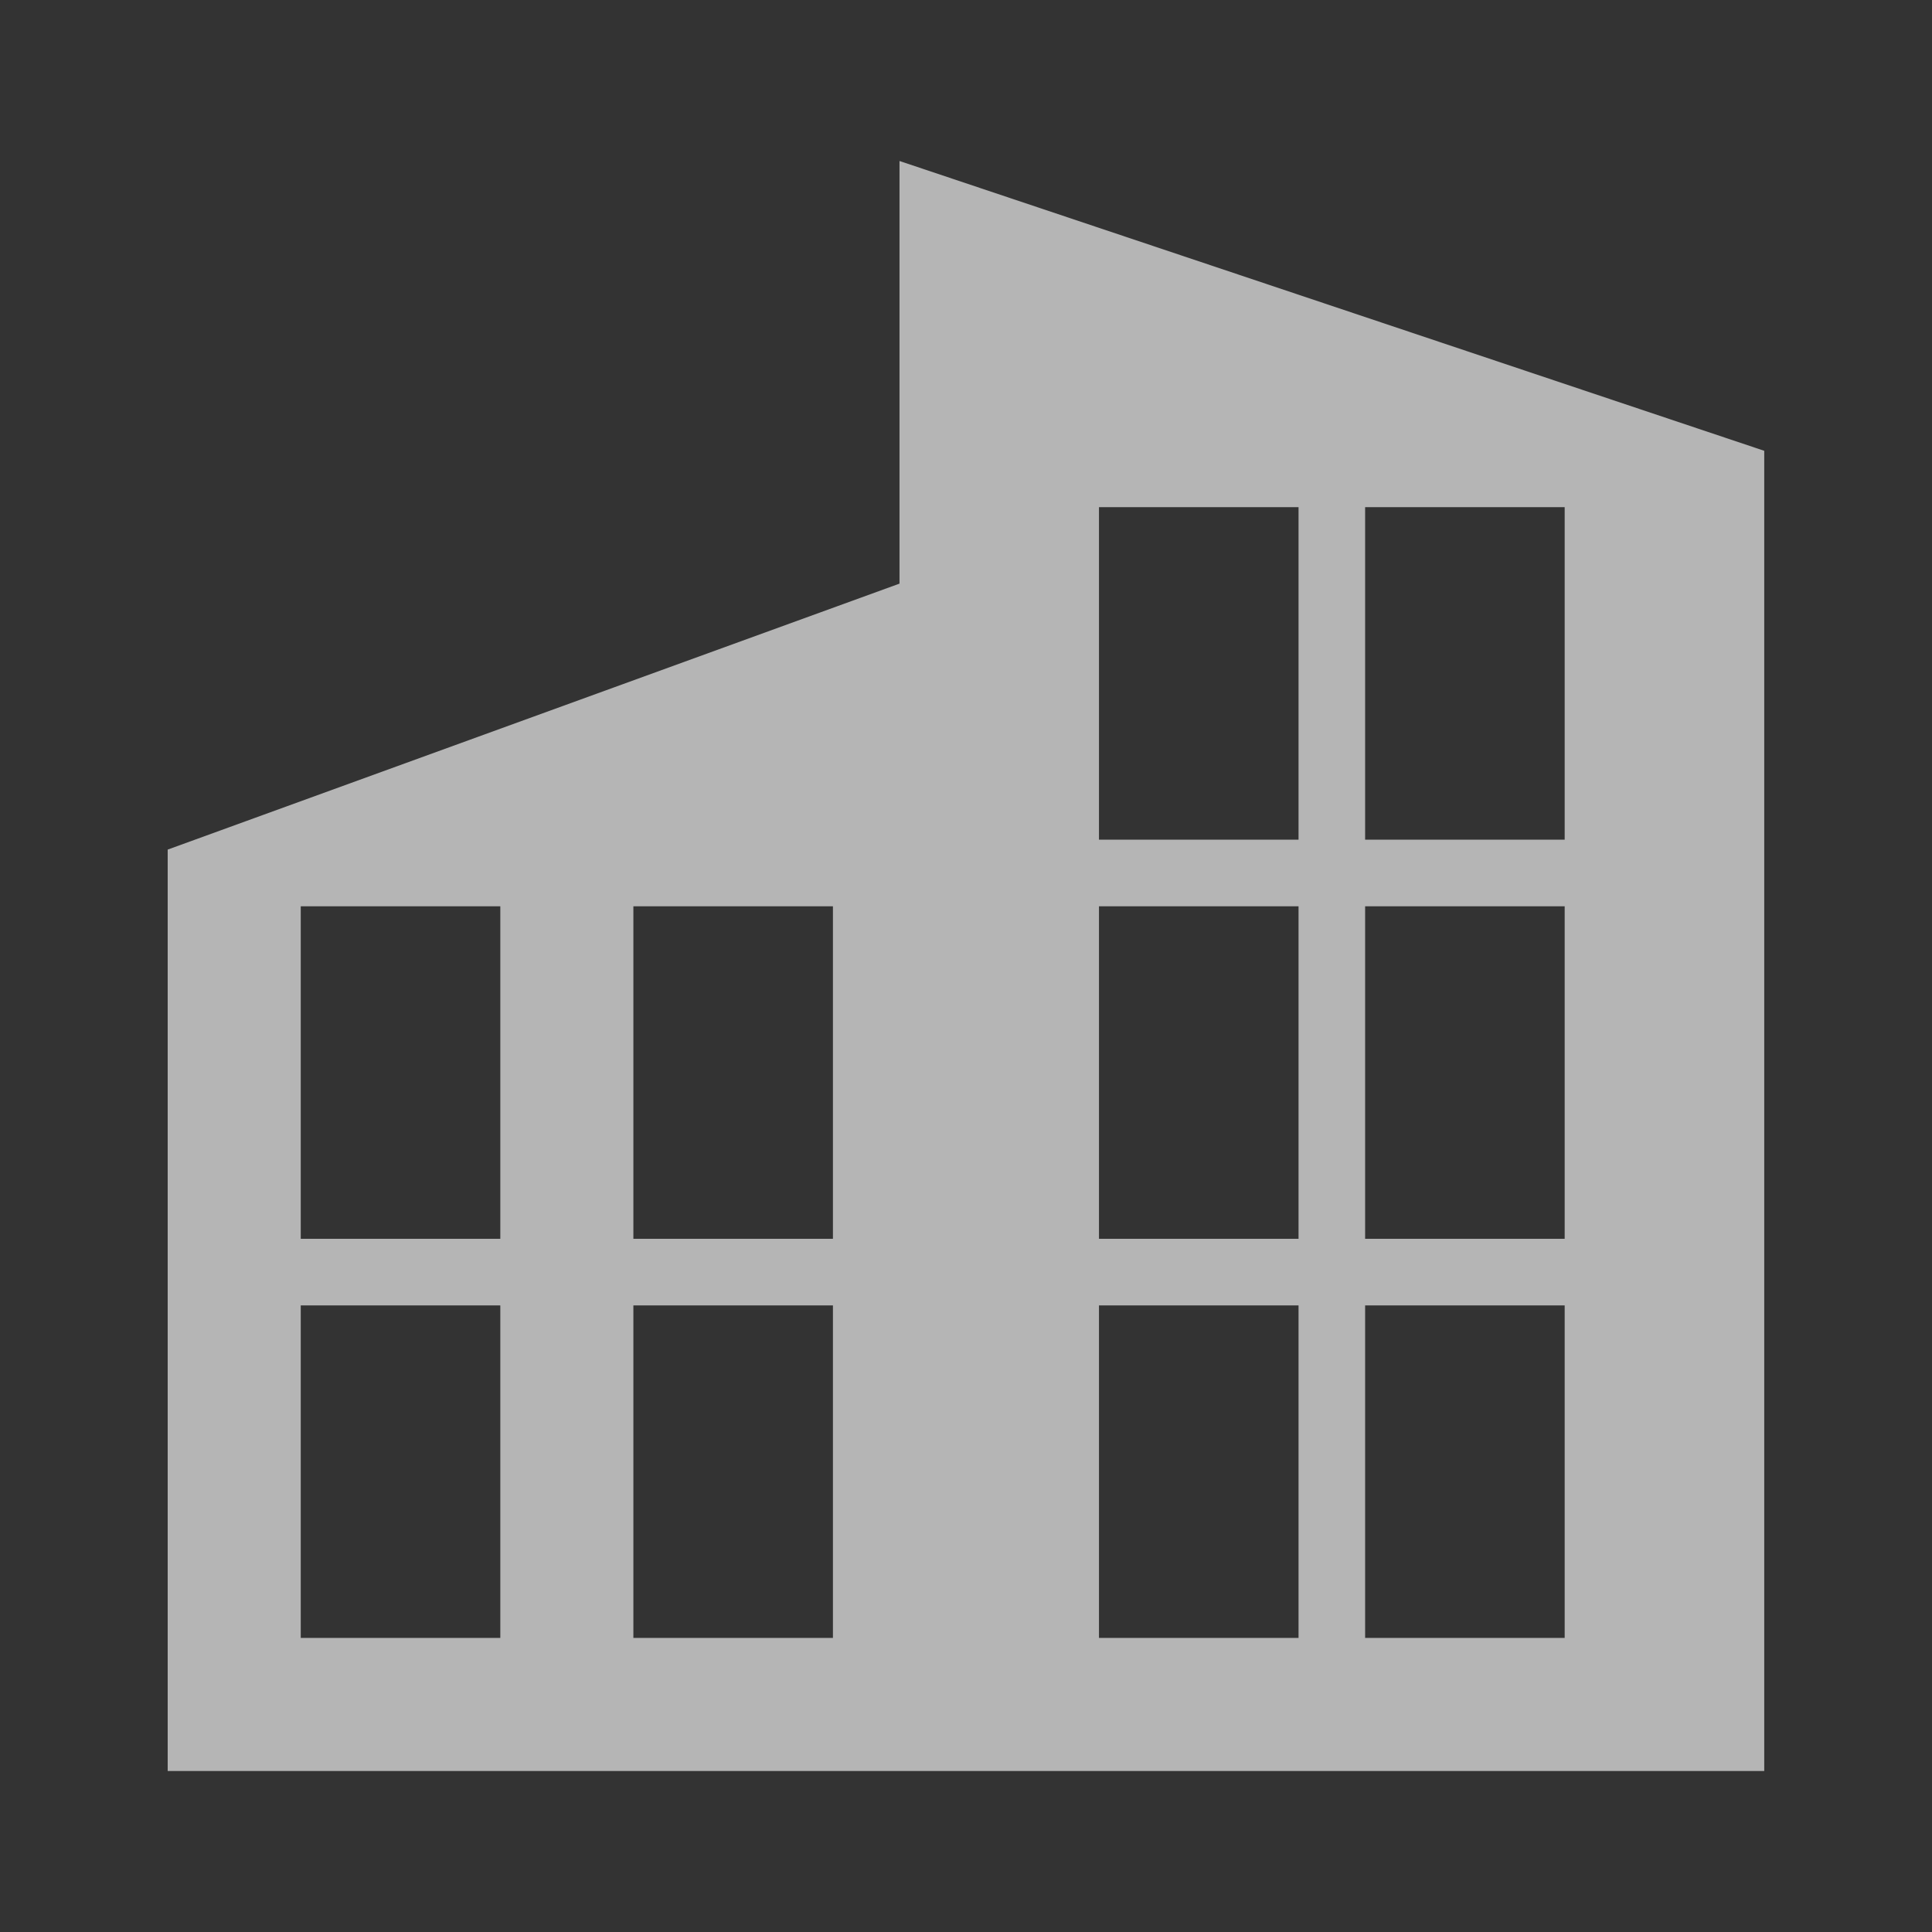 <svg width="24" height="24" viewBox="0 0 24 24" fill="none" xmlns="http://www.w3.org/2000/svg">
<rect x="0" y="0" width="24" height="24" fill="#333333" stroke="none"/>
<path d="M11.174 2V7.25L2.083 10.554V22H21.916V5.6L11.174 2ZM6.215 20.347H3.736V16.216H6.215V20.347ZM6.215 15.389H3.736V11.258H6.215V15.389ZM10.347 20.347H7.868V16.216H10.347V20.347ZM10.347 15.389H7.868V11.258H10.347V15.389ZM16.131 20.347H13.652V16.216H16.131V20.347ZM16.131 15.389H13.652V11.258H16.131V15.389ZM16.131 10.431H13.652V6.3H16.131V10.431ZM19.437 20.347H16.958V16.216H19.437V20.347ZM19.437 15.389H16.958V11.258H19.437V15.389ZM19.437 10.431H16.958V6.3H19.437V10.431Z" fill="white" fill-opacity="0.64"/>
</svg>
